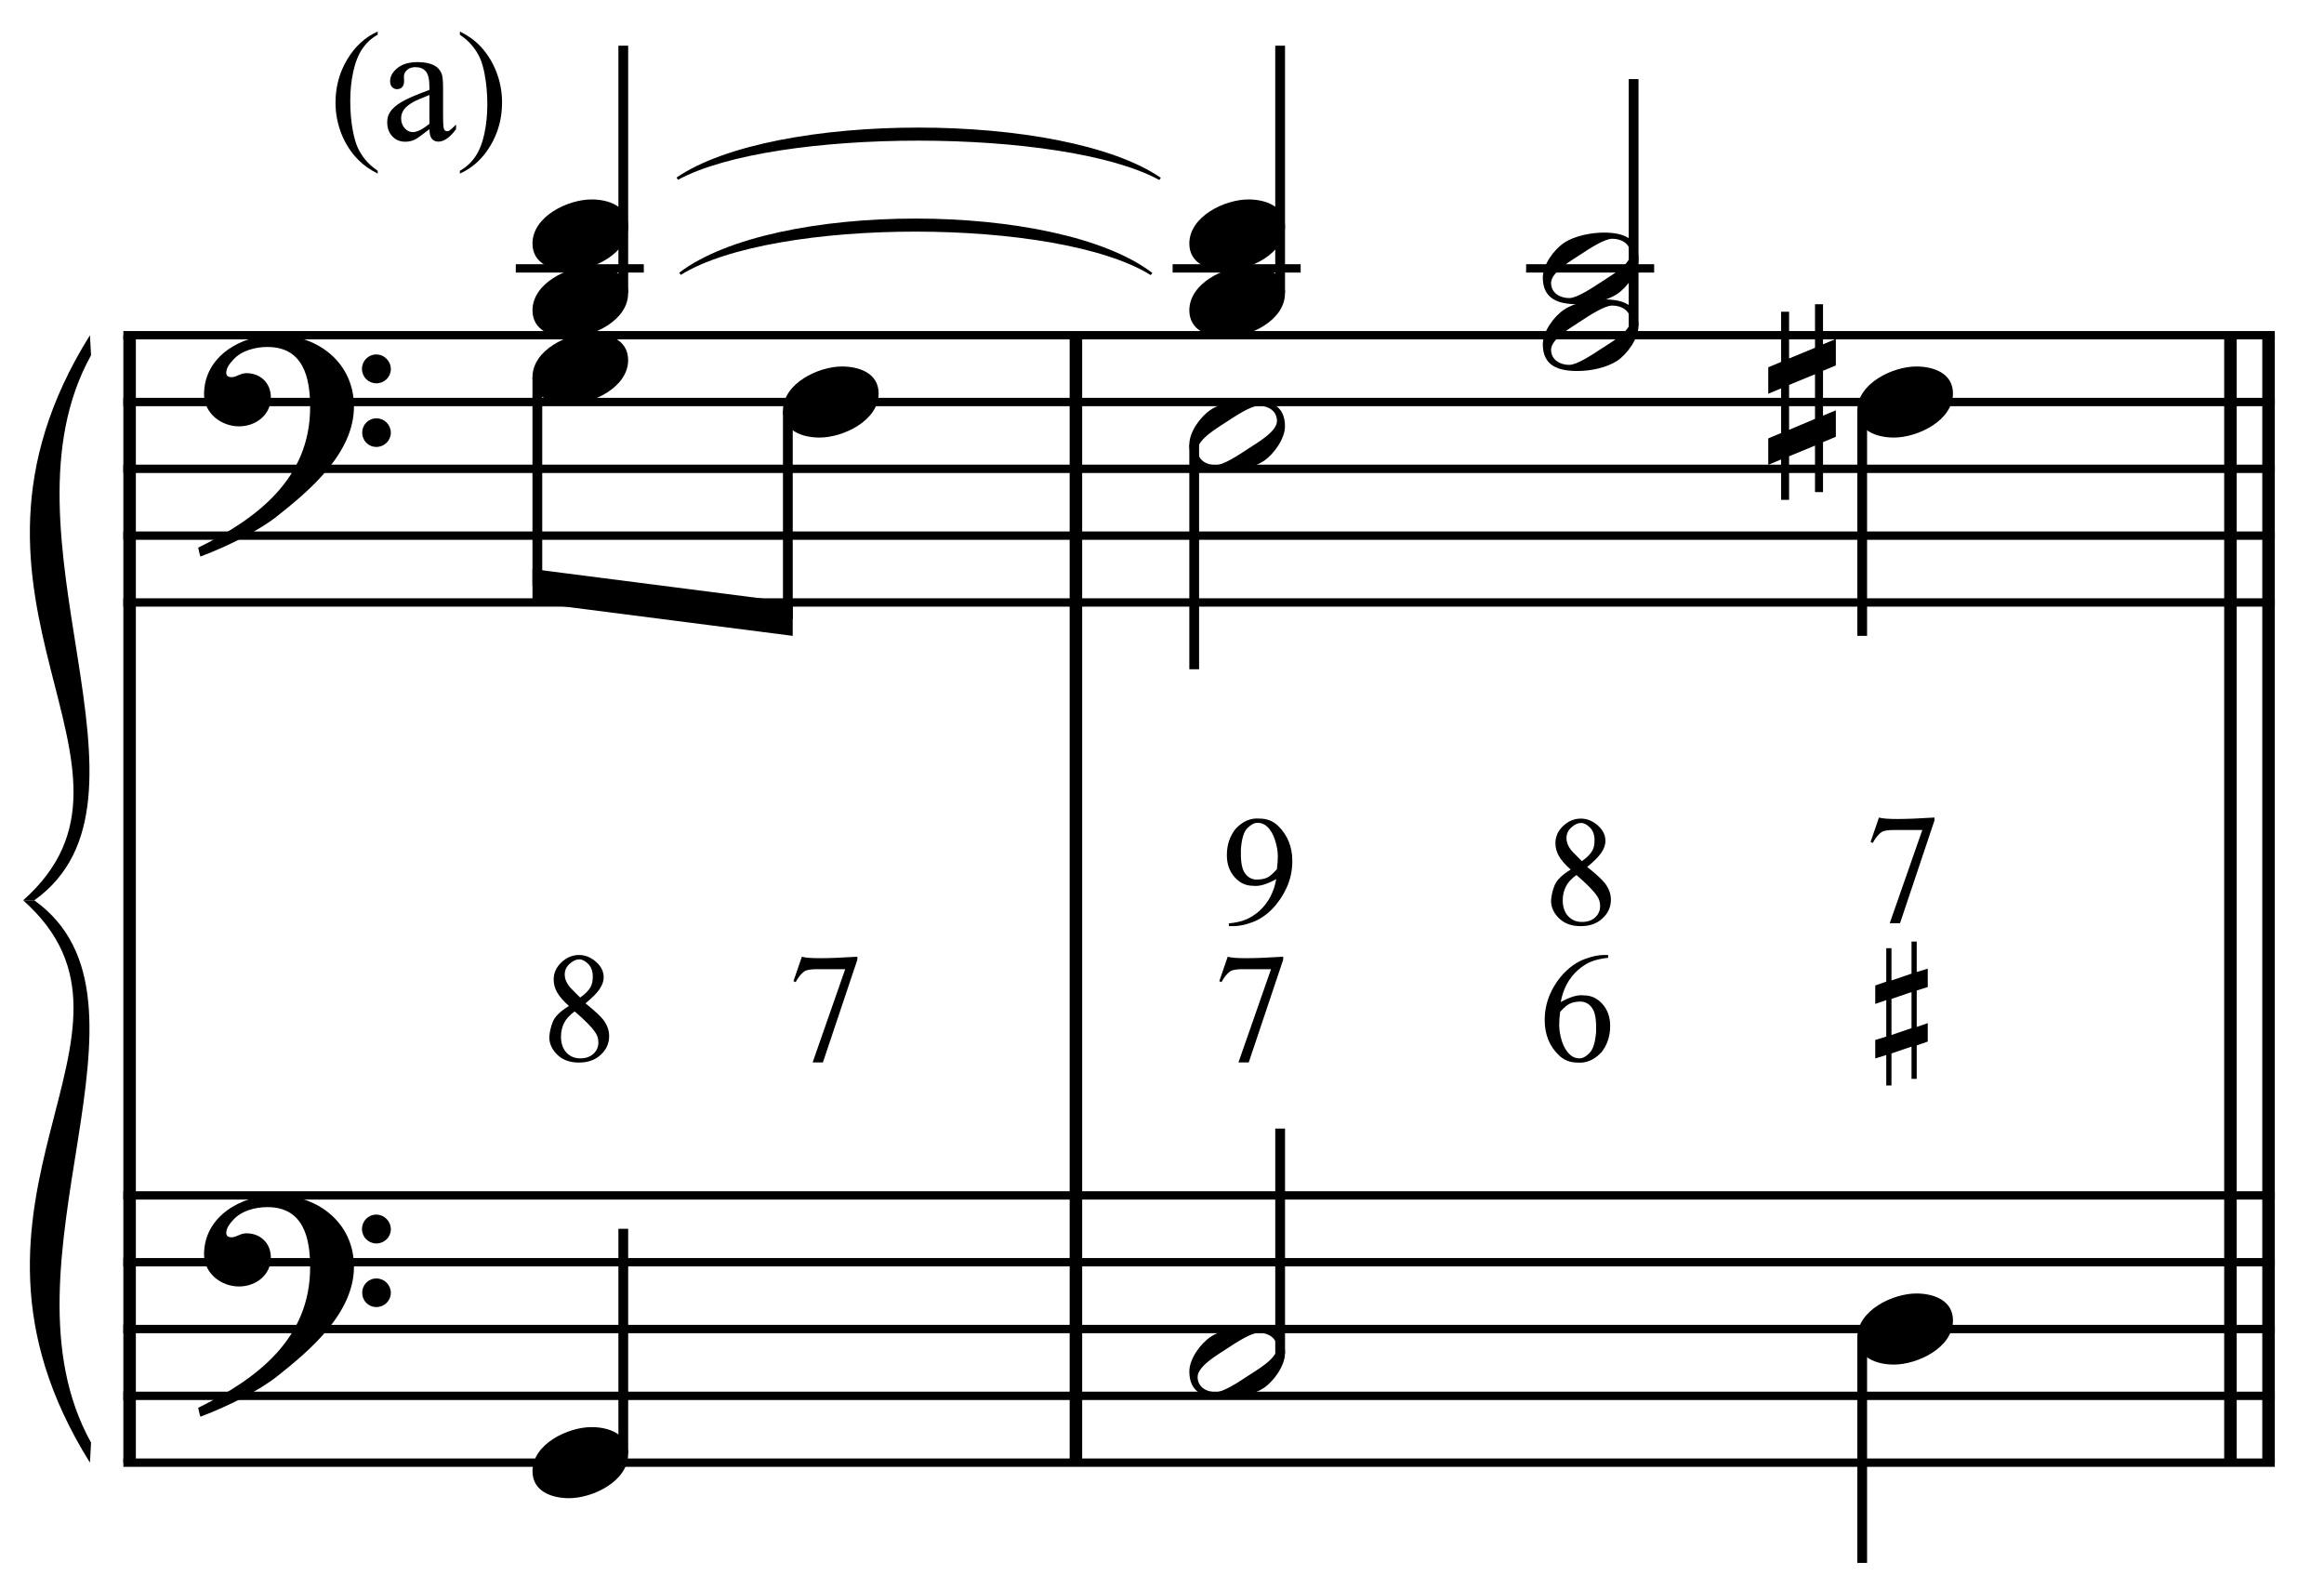 <?xml version="1.0" encoding="UTF-8" standalone="no"?>
<!DOCTYPE svg PUBLIC "-//W3C//DTD SVG 1.1//EN" "http://www.w3.org/Graphics/SVG/1.1/DTD/svg11.dtd">
<svg width="100%" height="100%" viewBox="0 0 743 508" version="1.1" xmlns="http://www.w3.org/2000/svg" xmlns:xlink="http://www.w3.org/1999/xlink" xml:space="preserve" xmlns:serif="http://www.serif.com/" style="fill-rule:evenodd;clip-rule:evenodd;stroke-miterlimit:10;">
    <g id="Trim" transform="matrix(4.167,0,0,4.167,0,0)">
        <g transform="matrix(0,1,1,0,-623.1,-3.488)">
            <path d="M29.202,633.044L115.686,633.044" style="fill:none;fill-rule:nonzero;stroke:black;stroke-width:0.96px;"/>
        </g>
        <g transform="matrix(0,1,1,0,-550.496,-76.093)">
            <path d="M101.806,633.044L188.29,633.044" style="fill:none;fill-rule:nonzero;stroke:black;stroke-width:0.96px;"/>
        </g>
        <g transform="matrix(0,1,1,0,-458.994,-167.595)">
            <path d="M193.309,633.044L279.793,633.044" style="fill:none;fill-rule:nonzero;stroke:black;stroke-width:0.96px;"/>
        </g>
        <g transform="matrix(0,1,1,0,-461.916,-164.672)">
            <path d="M190.386,633.044L276.87,633.044" style="fill:none;fill-rule:nonzero;stroke:black;stroke-width:0.96px;"/>
        </g>
        <g>
            <path d="M27.157,31.187C27.157,27.825 24.389,25.693 21.171,25.693C18.526,25.693 15.656,27.313 15.656,30.244C15.656,31.7 16.968,32.704 18.342,32.704C19.613,32.704 20.781,31.843 20.781,30.49C20.781,29.342 19.941,28.625 18.916,28.625C18.403,28.625 18.178,28.932 17.747,28.932C17.46,28.932 17.358,28.768 17.358,28.604C17.358,28.215 17.645,27.866 17.891,27.6C18.506,26.903 19.572,26.616 20.515,26.616C23.282,26.616 23.795,28.973 23.795,31.228C23.795,36.743 19.695,39.797 15.205,42.011C15.349,42.606 15.328,42.626 15.39,42.688C17.624,41.847 19.961,40.638 21.294,39.572C23.774,37.604 27.157,34.754 27.157,31.187ZM29.986,28.317C29.986,27.702 29.494,27.19 28.858,27.19C28.264,27.19 27.772,27.682 27.772,28.297C27.772,28.912 28.264,29.404 28.879,29.404C29.494,29.404 29.986,28.912 29.986,28.317ZM29.986,33.196C29.986,32.581 29.494,32.089 28.879,32.089C28.264,32.089 27.792,32.581 27.792,33.176C27.792,33.811 28.264,34.283 28.879,34.283C29.494,34.283 29.986,33.791 29.986,33.196Z" style="fill-rule:nonzero;"/>
            <path d="M27.157,97.167C27.157,93.805 24.389,91.673 21.171,91.673C18.526,91.673 15.656,93.293 15.656,96.224C15.656,97.68 16.968,98.684 18.342,98.684C19.613,98.684 20.781,97.823 20.781,96.47C20.781,95.322 19.941,94.605 18.916,94.605C18.403,94.605 18.178,94.912 17.747,94.912C17.46,94.912 17.358,94.748 17.358,94.584C17.358,94.195 17.645,93.846 17.891,93.58C18.506,92.883 19.572,92.596 20.515,92.596C23.282,92.596 23.795,94.953 23.795,97.208C23.795,102.723 19.695,105.777 15.205,107.991C15.349,108.586 15.328,108.606 15.39,108.668C17.624,107.827 19.961,106.618 21.294,105.552C23.774,103.584 27.157,100.734 27.157,97.167ZM29.986,94.297C29.986,93.682 29.494,93.17 28.858,93.17C28.264,93.17 27.772,93.662 27.772,94.277C27.772,94.892 28.264,95.384 28.879,95.384C29.494,95.384 29.986,94.892 29.986,94.297ZM29.986,99.176C29.986,98.561 29.494,98.069 28.879,98.069C28.264,98.069 27.792,98.561 27.792,99.156C27.792,99.791 28.264,100.263 28.879,100.263C29.494,100.263 29.986,99.771 29.986,99.176Z" style="fill-rule:nonzero;"/>
        </g>
        <g transform="matrix(1,0,0,1,-62.5,-650.573)">
            <path d="M71.964,676.287L237.031,676.287" style="fill:none;fill-rule:nonzero;stroke:black;stroke-width:0.64px;"/>
        </g>
        <g transform="matrix(1,0,0,1,-62.5,-640.323)">
            <path d="M71.964,671.161L237.031,671.161" style="fill:none;fill-rule:nonzero;stroke:black;stroke-width:0.64px;"/>
        </g>
        <g transform="matrix(1,0,0,1,-62.5,-630.073)">
            <path d="M71.964,666.036L237.031,666.036" style="fill:none;fill-rule:nonzero;stroke:black;stroke-width:0.64px;"/>
        </g>
        <g transform="matrix(1,0,0,1,-62.5,-619.823)">
            <path d="M71.964,660.911L237.031,660.911" style="fill:none;fill-rule:nonzero;stroke:black;stroke-width:0.64px;"/>
        </g>
        <g transform="matrix(1,0,0,1,-62.5,-609.573)">
            <path d="M71.964,655.787L237.031,655.787" style="fill:none;fill-rule:nonzero;stroke:black;stroke-width:0.64px;"/>
        </g>
        <g transform="matrix(1,0,0,1,-62.5,-518.604)">
            <path d="M71.964,610.302L237.031,610.302" style="fill:none;fill-rule:nonzero;stroke:black;stroke-width:0.64px;"/>
        </g>
        <g transform="matrix(1,0,0,1,-62.5,-508.354)">
            <path d="M71.964,605.177L237.031,605.177" style="fill:none;fill-rule:nonzero;stroke:black;stroke-width:0.64px;"/>
        </g>
        <g transform="matrix(1,0,0,1,-62.5,-498.104)">
            <path d="M71.964,600.052L237.031,600.052" style="fill:none;fill-rule:nonzero;stroke:black;stroke-width:0.64px;"/>
        </g>
        <g transform="matrix(1,0,0,1,-62.5,-487.854)">
            <path d="M71.964,594.927L237.031,594.927" style="fill:none;fill-rule:nonzero;stroke:black;stroke-width:0.64px;"/>
        </g>
        <g transform="matrix(1,0,0,1,-62.5,-477.604)">
            <path d="M71.964,589.802L237.031,589.802" style="fill:none;fill-rule:nonzero;stroke:black;stroke-width:0.64px;"/>
        </g>
        <g transform="matrix(1,0,0,1,-62.5,-607.224)">
            <path d="M69.401,632.937C56.589,653.437 75.807,666.036 64.276,676.287L65.13,676.287C75.893,668.599 61.799,648.313 69.486,634.475" style="fill-rule:nonzero;"/>
        </g>
        <g transform="matrix(1,0,0,1,-62.5,-520.74)">
            <path d="M69.401,632.938C56.589,612.438 75.807,600.052 64.276,589.802L65.13,589.802C75.893,597.49 61.799,617.562 69.486,631.4" style="fill-rule:nonzero;"/>
        </g>
        <g transform="matrix(0,-1,-1,0,736.832,123.31)">
            <path d="M100.837,689.011L119.805,689.011" style="fill:none;fill-rule:nonzero;stroke:black;stroke-width:0.75px;"/>
        </g>
        <g transform="matrix(1,0,0,1,-62.5,-660.823)">
            <path d="M102.073,681.411L111.896,681.411" style="fill:none;fill-rule:nonzero;stroke:black;stroke-width:0.64px;"/>
        </g>
        <g>
            <path d="M48.193,17.37C48.193,15.812 46.697,15.299 45.385,15.299C43.581,15.299 40.854,16.591 40.854,18.682C40.854,20.24 42.351,20.752 43.663,20.752C45.467,20.752 48.193,19.461 48.193,17.37Z" style="fill-rule:nonzero;"/>
            <path d="M48.193,22.495C48.193,20.937 46.697,20.425 45.385,20.425C43.581,20.425 40.854,21.716 40.854,23.807C40.854,25.365 42.351,25.878 43.663,25.878C45.467,25.878 48.193,24.586 48.193,22.495Z" style="fill-rule:nonzero;"/>
            <path d="M48.193,27.62C48.193,26.062 46.697,25.549 45.385,25.549C43.581,25.549 40.854,26.841 40.854,28.932C40.854,30.49 42.351,31.002 43.663,31.002C45.467,31.002 48.193,29.711 48.193,27.62Z" style="fill-rule:nonzero;"/>
            <path d="M67.412,30.183C67.412,28.625 65.915,28.112 64.603,28.112C62.799,28.112 60.073,29.404 60.073,31.495C60.073,33.053 61.569,33.565 62.881,33.565C64.685,33.565 67.412,32.274 67.412,30.183Z" style="fill-rule:nonzero;"/>
        </g>
        <g transform="matrix(0,1,1,0,-623.839,-66.795)">
            <path d="M95.728,665.067L111.727,665.067" style="fill:none;fill-rule:nonzero;stroke:black;stroke-width:0.75px;"/>
        </g>
        <g transform="matrix(0,1,1,0,-602.058,-83.451)">
            <path d="M114.947,662.505L130.946,662.505" style="fill:none;fill-rule:nonzero;stroke:black;stroke-width:0.75px;"/>
        </g>
        <g transform="matrix(1,0,0,1,-62.5,-609.573)">
            <path d="M123.32,655.786L103.354,653.224L103.354,655.786L123.32,658.349" style="fill-rule:nonzero;"/>
        </g>
        <g transform="matrix(0,-1,-1,0,646.931,213.212)">
            <path d="M101.691,599.11L118.951,599.11" style="fill:none;fill-rule:nonzero;stroke:black;stroke-width:0.75px;"/>
        </g>
        <g transform="matrix(0,-1,-1,0,787.227,173.706)">
            <path d="M151.233,689.011L170.201,689.011" style="fill:none;fill-rule:nonzero;stroke:black;stroke-width:0.75px;"/>
        </g>
        <g transform="matrix(1,0,0,1,-62.5,-660.823)">
            <path d="M152.469,681.411L162.292,681.411" style="fill:none;fill-rule:nonzero;stroke:black;stroke-width:0.64px;"/>
        </g>
        <g transform="matrix(0,-1,-1,0,811.795,203.379)">
            <path d="M178.362,686.458L197.311,686.458" style="fill:none;fill-rule:nonzero;stroke:black;stroke-width:0.75px;"/>
        </g>
        <g transform="matrix(1,0,0,1,-62.5,-660.823)">
            <path d="M179.589,681.411L189.412,681.411" style="fill:none;fill-rule:nonzero;stroke:black;stroke-width:0.64px;"/>
        </g>
        <g transform="matrix(0,1,1,0,-567.658,-111.405)">
            <path d="M145.504,659.282L162.744,659.282" style="fill:none;fill-rule:nonzero;stroke:black;stroke-width:0.75px;"/>
        </g>
        <g transform="matrix(0,1,1,0,-518.99,-165.238)">
            <path d="M196.734,661.864L214.014,661.864" style="fill:none;fill-rule:nonzero;stroke:black;stroke-width:0.75px;"/>
        </g>
        <g transform="matrix(0,-1,-1,0,705.024,255.91)">
            <path d="M152.097,606.807L169.337,606.807" style="fill:none;fill-rule:nonzero;stroke:black;stroke-width:0.75px;"/>
        </g>
        <g transform="matrix(0,1,1,0,-447.881,-94.128)">
            <path d="M196.734,590.755L214.014,590.755" style="fill:none;fill-rule:nonzero;stroke:black;stroke-width:0.75px;"/>
        </g>
        <path d="M48.193,111.542C48.193,109.984 46.697,109.471 45.385,109.471C43.581,109.471 40.854,110.763 40.854,112.854C40.854,114.412 42.351,114.924 43.663,114.924C45.467,114.924 48.193,113.633 48.193,111.542Z" style="fill-rule:nonzero;"/>
        <g>
            <path d="M43.651,77.167C43.22,76.784 42.917,76.435 42.742,76.12C42.566,75.806 42.479,75.481 42.479,75.146C42.479,74.636 42.678,74.193 43.077,73.818C43.475,73.444 43.926,73.256 44.428,73.256C44.898,73.256 45.333,73.432 45.731,73.783C46.122,74.125 46.317,74.52 46.317,74.966C46.317,75.261 46.212,75.564 46.001,75.875C45.789,76.186 45.429,76.549 44.918,76.964C45.596,77.506 46.05,77.924 46.282,78.219C46.584,78.618 46.736,79.036 46.736,79.475C46.736,80.041 46.521,80.519 46.09,80.91C45.668,81.308 45.11,81.508 44.416,81.508C43.667,81.508 43.081,81.273 42.658,80.802C42.315,80.427 42.144,80.013 42.144,79.558C42.168,79.168 42.256,78.781 42.407,78.399C42.566,77.984 42.981,77.573 43.651,77.167ZM44.512,76.521C44.711,76.378 44.874,76.242 45.002,76.114C45.13,75.987 45.229,75.859 45.301,75.732C45.373,75.604 45.421,75.475 45.444,75.343C45.468,75.212 45.48,75.066 45.48,74.907C45.48,74.5 45.365,74.181 45.134,73.95C44.902,73.711 44.671,73.591 44.44,73.591C44.201,73.591 43.954,73.707 43.699,73.938C43.451,74.161 43.328,74.432 43.328,74.751C43.328,75.158 43.527,75.552 43.926,75.935L44.512,76.521ZM44.093,77.585C43.71,77.856 43.439,78.151 43.28,78.47C43.121,78.789 43.041,79.14 43.041,79.523C43.041,80.033 43.178,80.437 43.453,80.736C43.728,81.035 44.081,81.185 44.512,81.185C44.942,81.185 45.283,81.067 45.534,80.832C45.785,80.597 45.911,80.308 45.911,79.965C45.911,79.686 45.835,79.435 45.684,79.212C45.548,79.004 45.347,78.765 45.08,78.494C44.813,78.223 44.484,77.92 44.093,77.585Z" style="fill-rule:nonzero;"/>
            <path d="M61.522,73.388C61.985,73.539 63.404,73.539 65.78,73.388L65.78,73.615L63.137,81.496L62.348,81.496L64.847,74.345L62.67,74.345C62.216,74.345 61.901,74.396 61.726,74.5C61.479,74.675 61.251,74.955 61.044,75.337L60.877,75.265L61.522,73.388Z" style="fill-rule:nonzero;"/>
        </g>
        <g>
            <path d="M98.589,17.37C98.589,15.812 97.093,15.299 95.781,15.299C93.977,15.299 91.25,16.591 91.25,18.682C91.25,20.24 92.747,20.752 94.059,20.752C95.863,20.752 98.589,19.461 98.589,17.37Z" style="fill-rule:nonzero;"/>
            <path d="M98.589,22.495C98.589,20.937 97.093,20.425 95.781,20.425C93.977,20.425 91.25,21.716 91.25,23.807C91.25,25.365 92.747,25.878 94.059,25.878C95.863,25.878 98.589,24.586 98.589,22.495Z" style="fill-rule:nonzero;"/>
        </g>
        <g>
            <path d="M125.709,19.892C125.709,18.211 124.458,17.842 123.044,17.842C122.101,17.842 120.809,18.088 120.01,18.621C119.21,19.154 118.37,20.322 118.37,21.286C118.37,22.967 119.6,23.336 121.035,23.336C122.019,23.336 123.249,23.09 124.069,22.557C124.848,22.044 125.709,20.835 125.709,19.892ZM125.094,19.482C125.094,20.302 123.556,21.163 122.941,21.573C122.162,22.085 120.994,22.864 120.399,22.864C119.682,22.864 119.005,22.475 119.005,21.696C119.005,20.876 120.584,19.974 121.199,19.564C121.978,19.051 123.105,18.313 123.7,18.313C124.417,18.313 125.094,18.703 125.094,19.482Z" style="fill-rule:nonzero;"/>
            <path d="M125.709,25.016C125.709,23.335 124.458,22.966 123.044,22.966C122.101,22.966 120.809,23.212 120.01,23.745C119.21,24.278 118.37,25.447 118.37,26.41C118.37,28.091 119.6,28.46 121.035,28.46C122.019,28.46 123.249,28.214 124.069,27.681C124.848,27.169 125.709,25.959 125.709,25.016ZM125.094,24.606C125.094,25.426 123.556,26.287 122.941,26.697C122.162,27.21 120.994,27.989 120.399,27.989C119.682,27.989 119.005,27.599 119.005,26.82C119.005,26 120.584,25.098 121.199,24.688C121.978,24.176 123.105,23.438 123.7,23.438C124.417,23.438 125.094,23.827 125.094,24.606Z" style="fill-rule:nonzero;"/>
            <path d="M98.589,32.704C98.589,31.023 97.339,30.654 95.924,30.654C94.981,30.654 93.69,30.9 92.89,31.433C92.091,31.966 91.25,33.134 91.25,34.098C91.25,35.779 92.48,36.148 93.915,36.148C94.899,36.148 96.129,35.902 96.949,35.369C97.728,34.856 98.589,33.647 98.589,32.704ZM97.974,32.294C97.974,33.114 96.437,33.975 95.822,34.385C95.043,34.897 93.874,35.676 93.28,35.676C92.562,35.676 91.885,35.287 91.885,34.508C91.885,33.688 93.464,32.786 94.079,32.376C94.858,31.863 95.986,31.125 96.58,31.125C97.298,31.125 97.974,31.515 97.974,32.294Z" style="fill-rule:nonzero;"/>
        </g>
        <path d="M149.839,30.183C149.839,28.625 148.343,28.112 147.031,28.112C145.226,28.112 142.5,29.404 142.5,31.495C142.5,33.053 143.997,33.565 145.309,33.565C147.113,33.565 149.839,32.274 149.839,30.183Z" style="fill-rule:nonzero;"/>
        <path d="M140.853,33.504L140.853,31.474L139.869,31.884L139.869,28.44L140.853,28.03L140.853,26.001L139.869,26.411L139.869,23.336L139.254,23.336L139.254,26.677L137.266,27.497L137.266,23.91L136.651,23.91L136.651,27.764L135.667,28.174L135.667,30.203L136.651,29.793L136.651,33.217L135.667,33.627L135.667,35.656L136.651,35.246L136.651,38.342L137.266,38.342L137.266,35L139.254,34.18L139.254,37.747L139.869,37.747L139.869,33.914L140.853,33.504ZM139.254,32.13L137.266,32.971L137.266,29.527L139.254,28.707L139.254,32.13Z" style="fill-rule:nonzero;"/>
        <path d="M98.589,103.813C98.589,102.132 97.339,101.763 95.924,101.763C94.981,101.763 93.69,102.009 92.89,102.542C92.091,103.075 91.25,104.244 91.25,105.207C91.25,106.888 92.48,107.257 93.915,107.257C94.899,107.257 96.129,107.011 96.949,106.478C97.728,105.966 98.589,104.756 98.589,103.813ZM97.974,103.403C97.974,104.223 96.437,105.084 95.822,105.494C95.043,106.007 93.874,106.786 93.28,106.786C92.562,106.786 91.885,106.396 91.885,105.617C91.885,104.797 93.464,103.895 94.079,103.485C94.858,102.973 95.986,102.235 96.58,102.235C97.298,102.235 97.974,102.624 97.974,103.403Z" style="fill-rule:nonzero;"/>
        <path d="M149.839,101.292C149.839,99.734 148.343,99.221 147.031,99.221C145.226,99.221 142.5,100.513 142.5,102.604C142.5,104.162 143.997,104.674 145.309,104.674C147.113,104.674 149.839,103.383 149.839,101.292Z" style="fill-rule:nonzero;"/>
        <g>
            <path d="M94.194,73.388C94.656,73.539 96.075,73.539 98.451,73.388L98.451,73.615L95.808,81.496L95.019,81.496L97.518,74.345L95.342,74.345C94.887,74.345 94.572,74.396 94.397,74.5C94.15,74.675 93.922,74.955 93.715,75.337L93.548,75.265L94.194,73.388Z" style="fill-rule:nonzero;"/>
            <path d="M123.382,73.256L123.382,73.472C122.864,73.527 122.429,73.625 122.079,73.765C121.728,73.904 121.385,74.125 121.05,74.428C120.715,74.723 120.436,75.078 120.213,75.493C119.99,75.907 119.834,76.366 119.747,76.868C120.472,76.461 121.066,76.29 121.529,76.354C122.079,76.354 122.549,76.573 122.94,77.011C123.338,77.458 123.538,78.02 123.538,78.697C123.538,79.487 123.314,80.16 122.868,80.718C122.318,81.308 121.7,81.571 121.014,81.508C120.472,81.508 120.01,81.328 119.627,80.97C118.886,80.268 118.515,79.363 118.515,78.255C118.515,77.53 118.659,76.85 118.946,76.216C119.233,75.582 119.607,75.034 120.07,74.572C120.54,74.101 121.046,73.767 121.588,73.567C122.146,73.36 122.633,73.256 123.047,73.256L123.382,73.256ZM119.699,77.621C119.651,77.972 119.627,78.311 119.627,78.638C119.627,78.996 119.695,79.403 119.83,79.857C119.974,80.304 120.181,80.651 120.452,80.898C120.652,81.089 120.895,81.185 121.182,81.185C121.437,81.185 121.696,81.045 121.959,80.766C122.23,80.495 122.398,79.949 122.461,79.128C122.485,78.299 122.398,77.721 122.198,77.394C121.991,77.051 121.7,76.864 121.325,76.832C120.982,76.824 120.699,76.872 120.476,76.975C120.261,77.063 120.002,77.278 119.699,77.621Z" style="fill-rule:nonzero;"/>
            <path d="M146.659,76.101L145.121,76.624L145.121,79.391L146.659,78.868L146.659,76.101ZM147.058,72.226L147.058,74.563L147.904,74.302L147.904,75.716L147.058,75.978L147.058,78.776L147.904,78.484L147.904,79.898L147.058,80.191L147.058,82.758L146.659,82.758L146.659,80.283L145.121,80.806L145.121,83.266L144.721,83.266L144.721,80.929L143.876,81.19L143.876,79.775L144.721,79.514L144.721,76.716L143.876,77.008L143.876,75.593L144.721,75.301L144.721,72.734L145.121,72.734L145.121,75.209L146.659,74.686L146.659,72.226L147.058,72.226Z" style="fill-rule:nonzero;"/>
        </g>
        <g>
            <path d="M94.284,71.044L94.284,70.829C94.547,70.805 94.784,70.769 94.996,70.721C95.207,70.673 95.404,70.612 95.587,70.536C95.771,70.46 95.946,70.369 96.114,70.261C96.281,70.153 96.448,70.028 96.616,69.884C97.302,69.262 97.736,68.445 97.919,67.433C97.194,67.839 96.6,68.011 96.138,67.947C95.587,67.947 95.117,67.728 94.726,67.289C94.328,66.843 94.129,66.281 94.129,65.603C94.129,64.814 94.352,64.14 94.798,63.582C95.348,62.992 95.966,62.729 96.652,62.793C97.194,62.793 97.656,62.972 98.039,63.331C98.78,64.041 99.151,64.945 99.151,66.046C99.151,66.771 99.008,67.449 98.721,68.079C98.434,68.708 98.059,69.262 97.596,69.741C97.126,70.211 96.62,70.546 96.078,70.745C95.536,70.945 95.049,71.044 94.619,71.044L94.284,71.044ZM97.967,66.679C98.015,66.337 98.039,65.998 98.039,65.663C98.039,65.296 97.967,64.89 97.824,64.443C97.688,64.005 97.485,63.658 97.214,63.403C97.007,63.211 96.763,63.116 96.484,63.116C96.237,63.116 95.974,63.255 95.695,63.534C95.424,63.813 95.261,64.359 95.205,65.173C95.181,66.002 95.269,66.58 95.468,66.907C95.675,67.249 95.966,67.437 96.341,67.469C96.668,67.477 96.951,67.433 97.19,67.337C97.413,67.233 97.672,67.014 97.967,66.679Z" style="fill-rule:nonzero;"/>
            <path d="M120.509,66.703C120.078,66.321 119.775,65.972 119.6,65.657C119.424,65.342 119.337,65.017 119.337,64.682C119.337,64.172 119.536,63.73 119.935,63.355C120.333,62.98 120.784,62.793 121.286,62.793C121.756,62.793 122.191,62.968 122.589,63.319C122.98,63.662 123.175,64.057 123.175,64.503C123.175,64.798 123.07,65.101 122.858,65.412C122.647,65.723 122.286,66.085 121.776,66.5C122.454,67.042 122.908,67.461 123.139,67.756C123.442,68.154 123.594,68.573 123.594,69.011C123.594,69.577 123.379,70.056 122.948,70.446C122.526,70.845 121.968,71.044 121.274,71.044C120.525,71.044 119.939,70.809 119.516,70.339C119.173,69.964 119.002,69.549 119.002,69.095C119.026,68.704 119.113,68.318 119.265,67.935C119.424,67.52 119.839,67.11 120.509,66.703ZM121.37,66.058C121.569,65.914 121.732,65.779 121.86,65.651C121.987,65.523 122.087,65.396 122.159,65.268C122.231,65.141 122.278,65.011 122.302,64.88C122.326,64.748 122.338,64.603 122.338,64.443C122.338,64.037 122.223,63.718 121.991,63.487C121.76,63.247 121.529,63.128 121.298,63.128C121.059,63.128 120.812,63.243 120.556,63.475C120.309,63.698 120.186,63.969 120.186,64.288C120.186,64.694 120.385,65.089 120.784,65.472L121.37,66.058ZM120.951,67.122C120.568,67.393 120.297,67.688 120.138,68.007C119.978,68.326 119.899,68.676 119.899,69.059C119.899,69.569 120.036,69.974 120.311,70.273C120.586,70.572 120.939,70.721 121.37,70.721C121.8,70.721 122.141,70.604 122.392,70.369C122.643,70.133 122.769,69.844 122.769,69.502C122.769,69.223 122.693,68.971 122.542,68.748C122.406,68.541 122.205,68.302 121.938,68.031C121.671,67.76 121.342,67.457 120.951,67.122Z" style="fill-rule:nonzero;"/>
            <path d="M144.162,62.711C144.625,62.862 146.044,62.862 148.419,62.711L148.419,62.938L145.777,70.819L144.987,70.819L147.487,63.668L145.31,63.668C144.856,63.668 144.541,63.719 144.365,63.823C144.118,63.998 143.891,64.277 143.684,64.66L143.516,64.588L144.162,62.711Z" style="fill-rule:nonzero;"/>
        </g>
        <g>
            <path d="M28.977,13.1L28.977,13.316C28.387,13.02 27.895,12.672 27.5,12.273C26.938,11.707 26.504,11.039 26.199,10.27C25.895,9.5 25.742,8.701 25.742,7.873C25.742,6.662 26.041,5.558 26.639,4.56C27.236,3.562 28.016,2.848 28.977,2.418L28.977,2.664C28.496,2.93 28.102,3.293 27.793,3.754C27.484,4.215 27.254,4.799 27.102,5.506C26.949,6.213 26.873,6.951 26.873,7.721C26.873,8.557 26.938,9.316 27.066,10C27.168,10.539 27.291,10.972 27.436,11.298C27.58,11.624 27.774,11.937 28.019,12.238C28.263,12.539 28.582,12.826 28.977,13.1Z" style="fill-rule:nonzero;"/>
            <path d="M32.947,9.912C32.35,10.373 31.975,10.64 31.823,10.712C31.594,10.818 31.351,10.871 31.093,10.871C30.691,10.871 30.36,10.733 30.1,10.458C29.839,10.183 29.709,9.821 29.709,9.373C29.709,9.089 29.773,8.844 29.9,8.636C30.073,8.348 30.375,8.078 30.804,7.824C31.234,7.57 31.948,7.261 32.947,6.897L32.947,6.668C32.947,6.089 32.854,5.691 32.67,5.475C32.486,5.259 32.219,5.151 31.867,5.151C31.601,5.151 31.389,5.223 31.233,5.367C31.072,5.511 30.991,5.676 30.991,5.862L31.004,6.23C31.004,6.425 30.954,6.575 30.855,6.681C30.756,6.787 30.625,6.84 30.465,6.84C30.308,6.84 30.18,6.785 30.081,6.675C29.981,6.565 29.931,6.415 29.931,6.224C29.931,5.86 30.118,5.526 30.49,5.221C30.862,4.917 31.385,4.764 32.058,4.764C32.574,4.764 32.997,4.851 33.327,5.024C33.577,5.156 33.761,5.361 33.88,5.64C33.956,5.822 33.994,6.194 33.994,6.757L33.994,8.731C33.994,9.286 34.004,9.625 34.026,9.75C34.047,9.875 34.082,9.959 34.13,10.001C34.179,10.043 34.235,10.064 34.299,10.064C34.366,10.064 34.426,10.05 34.476,10.02C34.565,9.965 34.737,9.811 34.99,9.557L34.99,9.912C34.517,10.547 34.064,10.864 33.632,10.864C33.425,10.864 33.26,10.792 33.137,10.648C33.014,10.505 32.951,10.259 32.947,9.912ZM32.947,9.5L32.947,7.284C32.308,7.538 31.895,7.718 31.709,7.824C31.374,8.01 31.135,8.205 30.991,8.408C30.848,8.611 30.776,8.833 30.776,9.074C30.776,9.379 30.867,9.632 31.049,9.833C31.231,10.034 31.44,10.134 31.677,10.134C31.999,10.134 32.422,9.923 32.947,9.5Z" style="fill-rule:nonzero;"/>
            <path d="M35.285,2.664L35.285,2.418C35.879,2.711 36.373,3.057 36.768,3.455C37.326,4.025 37.758,4.694 38.062,5.462C38.367,6.229 38.52,7.029 38.52,7.861C38.52,9.072 38.222,10.177 37.626,11.175C37.03,12.173 36.25,12.887 35.285,13.316L35.285,13.1C35.766,12.83 36.161,12.466 36.472,12.007C36.782,11.548 37.013,10.964 37.163,10.255C37.313,9.546 37.389,8.807 37.389,8.037C37.389,7.205 37.324,6.445 37.195,5.758C37.098,5.219 36.976,4.787 36.829,4.463C36.683,4.139 36.488,3.826 36.246,3.525C36.004,3.225 35.684,2.938 35.285,2.664Z" style="fill-rule:nonzero;"/>
        </g>
        <g transform="matrix(-0.005,1,1,0.005,-619.999,-125.34)">
            <path d="M135.599,672.583C130.44,680.034 130.339,702.242 135.43,709.739L135.599,709.624C131.62,702.248 131.721,680.04 135.768,672.7L135.599,672.583" style="fill-rule:nonzero;"/>
        </g>
        <g transform="matrix(-0.005,1,1,0.005,-613.178,-118.008)">
            <path d="M135.599,665.967C130.015,673.203 129.916,694.984 135.436,702.269L135.599,702.145C131.198,694.989 131.296,673.208 135.762,666.093L135.599,665.967" style="fill-rule:nonzero;"/>
        </g>
    </g>
</svg>
